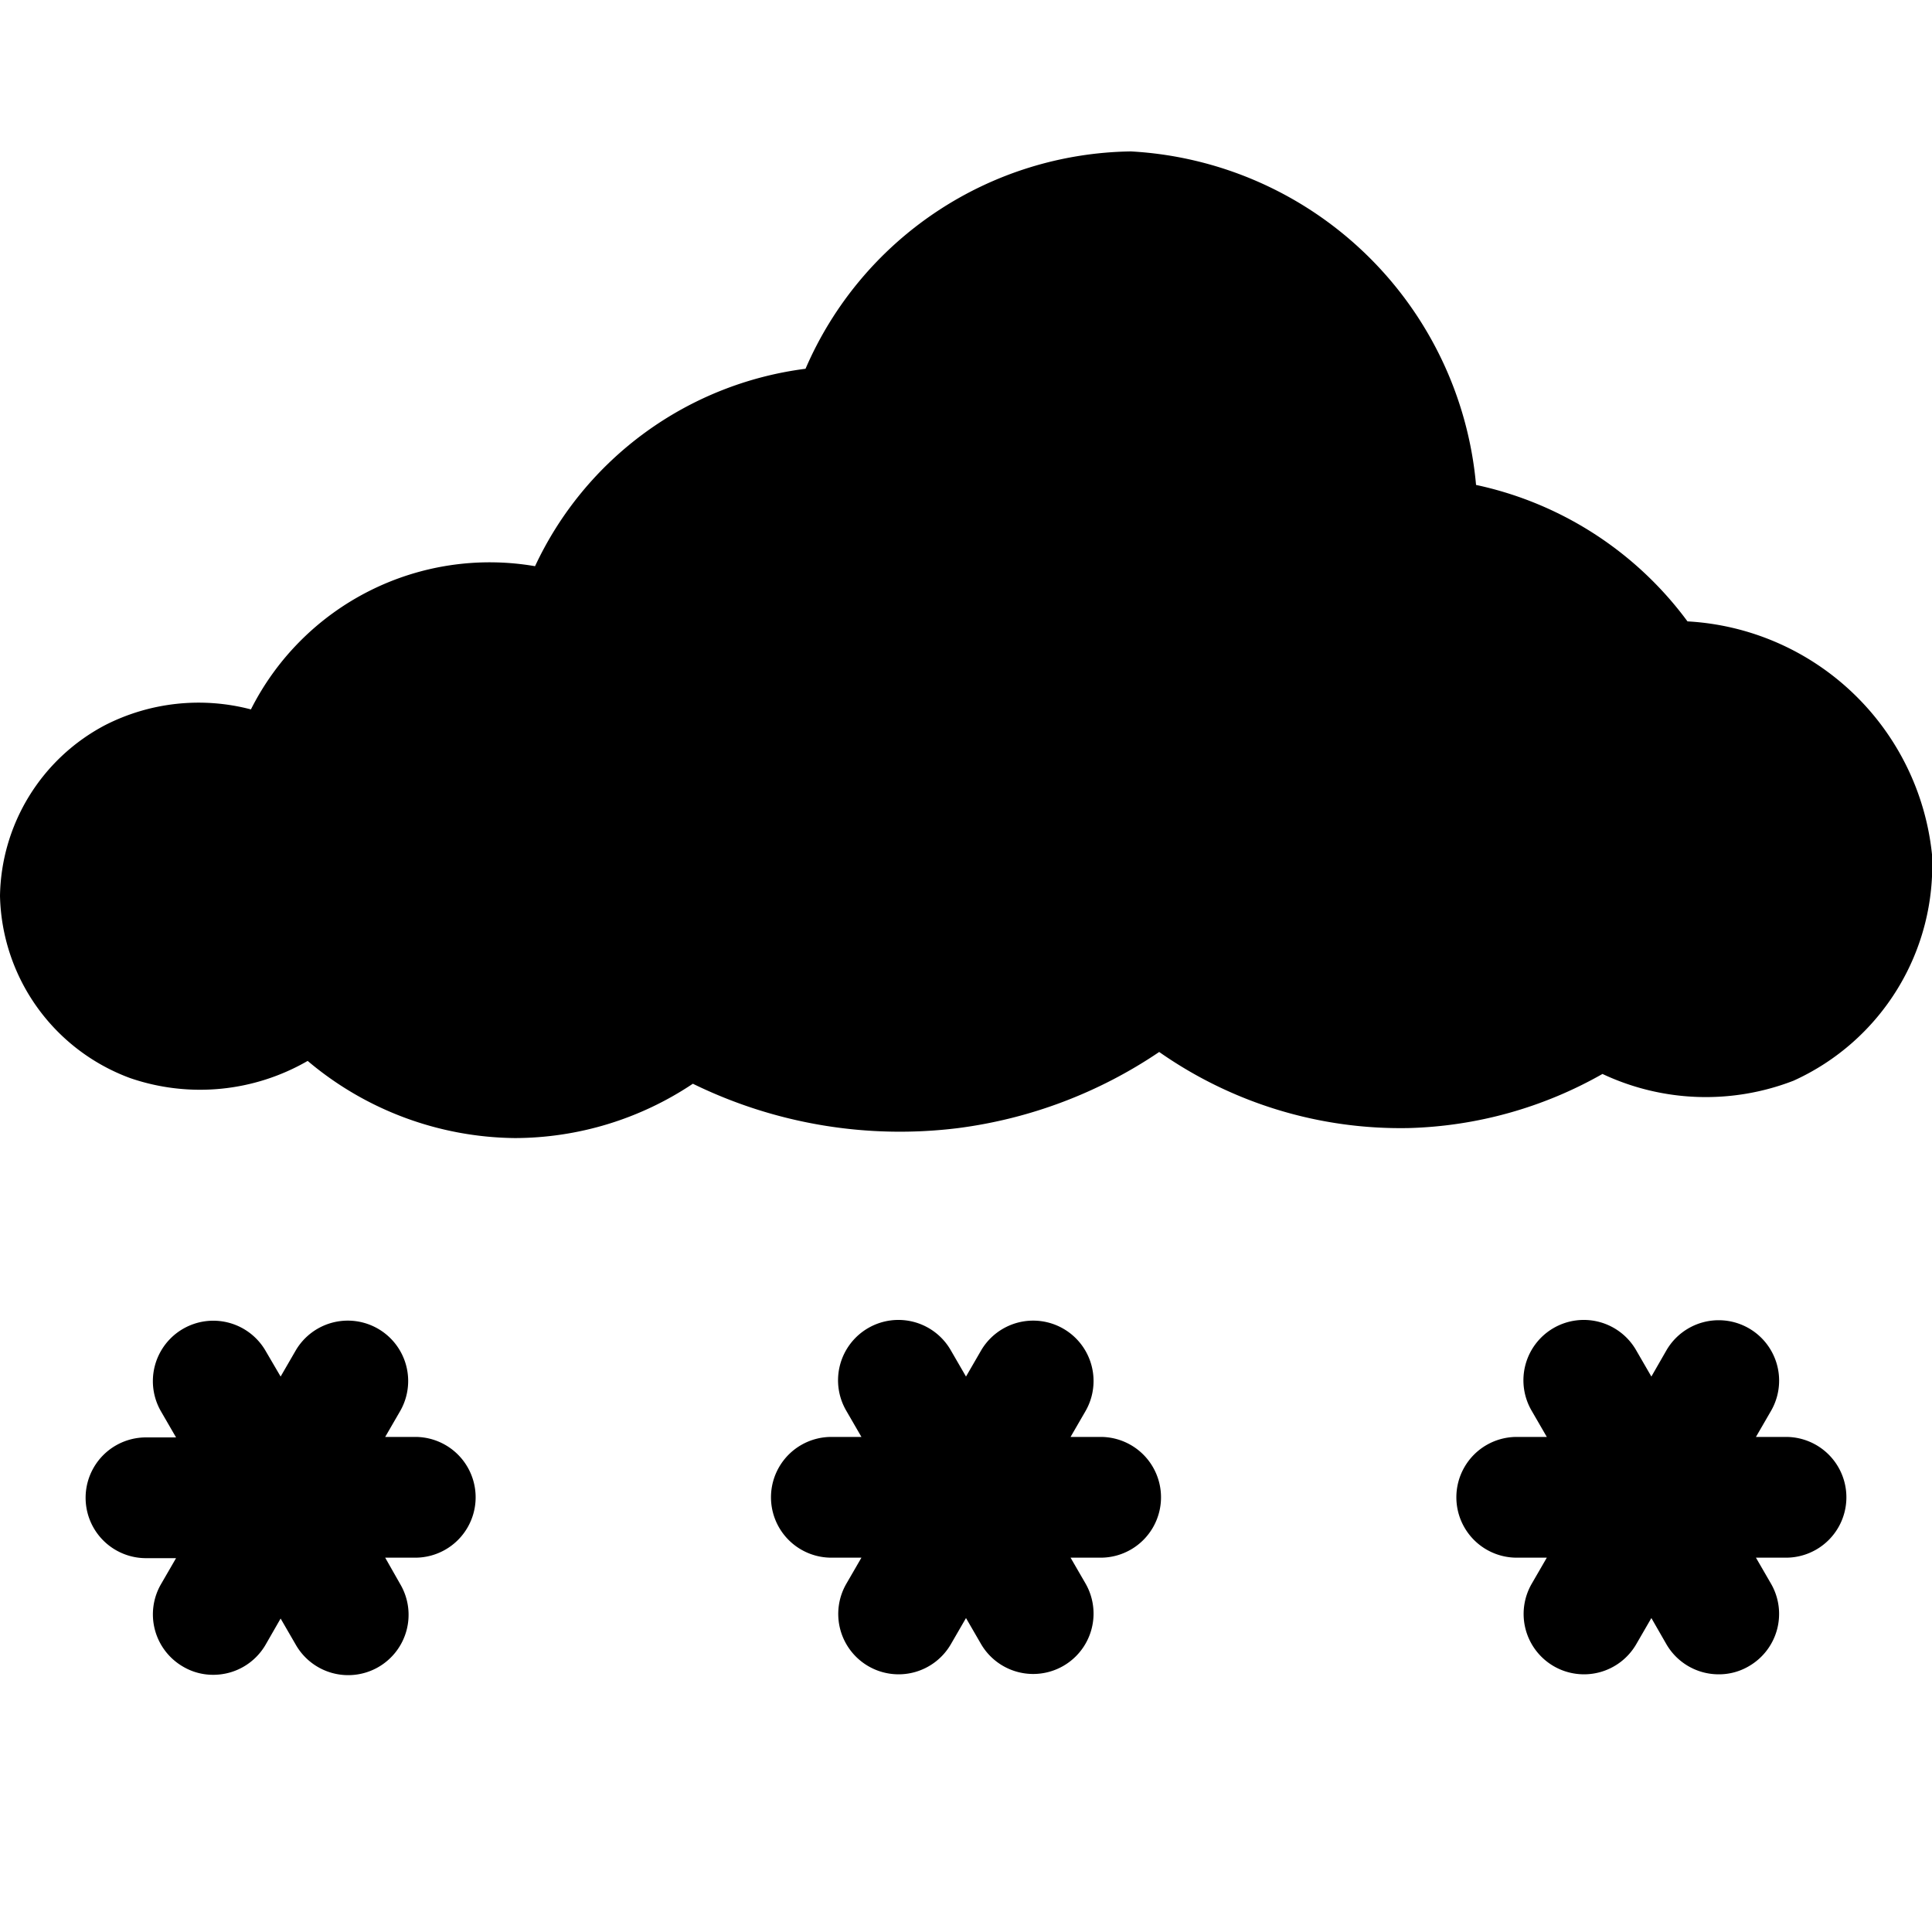 <svg xmlns="http://www.w3.org/2000/svg" width="16" height="16" fill="currentColor" class="qi-1033" viewBox="0 0 16 16">
  <path d="M3.439 11.9H3.19l.125-.216a.5.5 0 0 0-.866-.5l-.125.216-.124-.212a.5.5 0 0 0-.867.5l.125.216h-.249a.5.5 0 1 0 0 1h.249l-.125.216a.5.5 0 0 0 .184.683.488.488 0 0 0 .249.067.5.5 0 0 0 .434-.25l.124-.216.125.216a.5.5 0 1 0 .866-.5l-.125-.22h.249a.5.5 0 0 0 0-1zm5.676 0h-.249l.125-.216a.5.5 0 0 0-.866-.5L8 11.4l-.125-.216a.5.5 0 1 0-.866.5l.125.216h-.249a.5.5 0 0 0 0 1h.249l-.125.216a.5.5 0 0 0 .183.683.5.5 0 0 0 .683-.183L8 13.4l.125.216a.5.5 0 0 0 .866-.5l-.125-.216h.249a.5.5 0 0 0 0-1zm5.676 0h-.249l.125-.216a.5.5 0 0 0-.867-.5l-.124.216-.125-.216a.5.5 0 1 0-.866.5l.125.216h-.249a.5.5 0 0 0 0 1h.249l-.125.216a.5.5 0 0 0 .183.683.5.5 0 0 0 .683-.183l.125-.216.124.216a.5.5 0 0 0 .434.25.488.488 0 0 0 .249-.067.5.5 0 0 0 .184-.683l-.125-.216h.249a.5.5 0 0 0 0-1zm-.816-6.754a2.94 2.94 0 0 0-1.751-1.13 3.037 3.037 0 0 0-2.858-2.762 2.98 2.98 0 0 0-2.695 1.8 2.874 2.874 0 0 0-2.24 1.635 2.214 2.214 0 0 0-2.353 1.186 1.705 1.705 0 0 0-1.207.13A1.628 1.628 0 0 0 0 7.419a1.647 1.647 0 0 0 1.08 1.51 1.782 1.782 0 0 0 1.468-.143 2.7 2.7 0 0 0 1.717.639 2.66 2.66 0 0 0 1.473-.45 3.9 3.9 0 0 0 2.2.367 3.854 3.854 0 0 0 1.662-.63 3.481 3.481 0 0 0 2.071.63 3.433 3.433 0 0 0 1.6-.448 2.01 2.01 0 0 0 1.582.056A1.956 1.956 0 0 0 16 7.076a2.155 2.155 0 0 0-2.025-1.93z"/>
</svg>